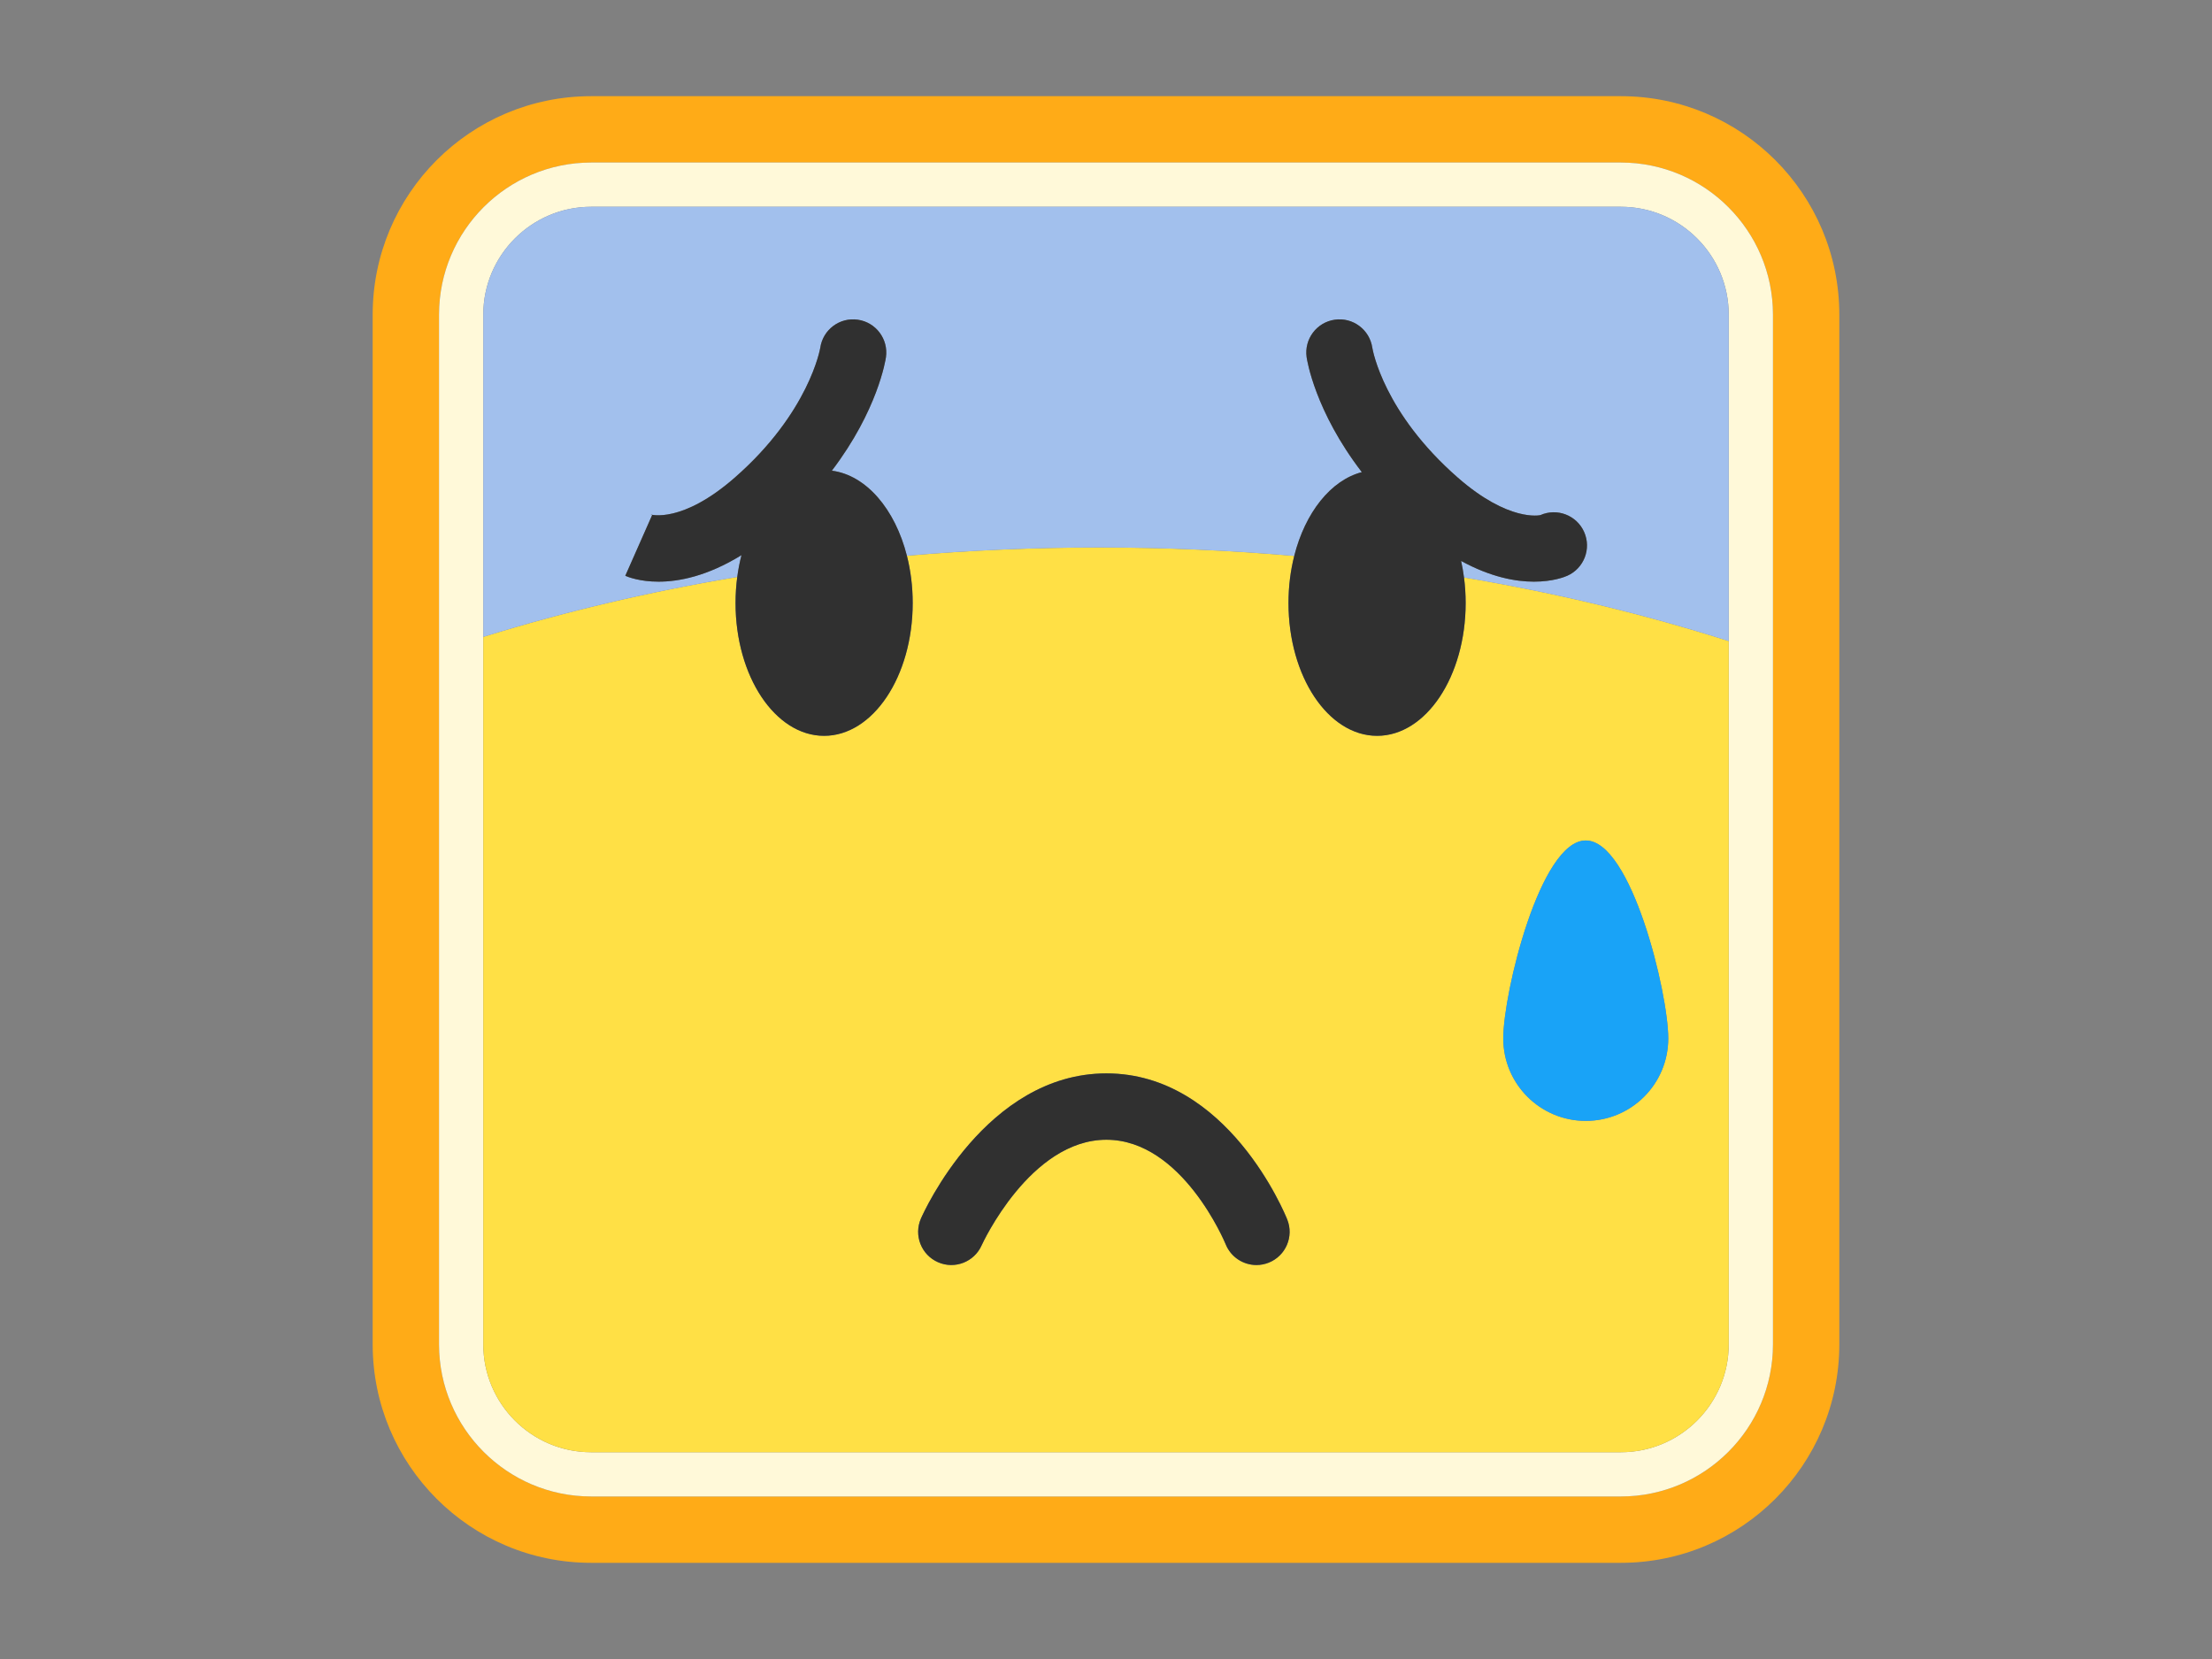 <?xml version="1.0" encoding="utf-8"?>
<!-- Generator: Adobe Illustrator 15.0.0, SVG Export Plug-In . SVG Version: 6.00 Build 0)  -->
<!DOCTYPE svg PUBLIC "-//W3C//DTD SVG 1.1//EN" "http://www.w3.org/Graphics/SVG/1.1/DTD/svg11.dtd">
<svg version="1.1" id="レイヤー_1" xmlns="http://www.w3.org/2000/svg" xmlns:xlink="http://www.w3.org/1999/xlink" x="0px"
	 y="0px" width="400px" height="300px" viewBox="0 0 400 300" style="enable-background:new 0 0 400 300;" xml:space="preserve">
<rect x="0" y="0" width="400" height="300" fill="#808080" stroke="none"/>
<style type="text/css">
<![CDATA[
	.st0{fill:#19A3F7;}
	.st1{fill:#FFAB17;}
	.st2{fill:#FFE045;}
	.st3{fill:#FFF9D9;}
	.st4{fill:#303030;}
	.st5{fill:#A2C0ED;}
]]>
</style>
<g>
	<g>
		<g>
			<path class="st1" d="M293.1,17.392H106.9c-21.824,0-39.508,17.684-39.508,39.51v186.197c0,21.812,17.684,39.51,39.508,39.51
				H293.1c21.824,0,39.508-17.697,39.508-39.51V56.901C332.607,35.075,314.924,17.392,293.1,17.392z M320.607,243.099
				c0,15.168-12.34,27.51-27.508,27.51H106.9c-15.168,0-27.508-12.342-27.508-27.51V56.901c0-15.168,12.34-27.51,27.508-27.51H293.1
				c15.168,0,27.508,12.342,27.508,27.51V243.099z"/>
		</g>
	</g>
	<g>
		<g>
			<path class="st3" d="M293.1,29.392H106.9c-15.168,0-27.508,12.342-27.508,27.51v186.197c0,15.168,12.34,27.51,27.508,27.51H293.1
				c15.168,0,27.508-12.342,27.508-27.51V56.901C320.607,41.733,308.268,29.392,293.1,29.392z M312.607,115.93v127.169
				c0,10.758-8.751,19.51-19.508,19.51H106.9c-10.757,0-19.508-8.752-19.508-19.51V115.17V56.901c0-10.758,8.751-19.51,19.508-19.51
				H293.1c10.757,0,19.508,8.752,19.508,19.51V115.93z"/>
		</g>
	</g>
	<path class="st2" d="M265.037,109.038c0,13.271-7.164,24.023-16.012,24.023S233,122.31,233,109.038
		c0-2.997,0.369-5.863,1.038-8.509c-11.497-0.998-23.258-1.531-35.236-1.531c-11.829,0-23.445,0.518-34.805,1.491
		c0.675,2.657,1.048,5.537,1.048,8.549c0,13.271-7.178,24.023-16.025,24.023c-8.836,0-16.012-10.752-16.012-24.023
		c0-1.61,0.107-3.183,0.309-4.704c-16.083,2.687-31.458,6.337-45.924,10.836v127.929c0,10.758,8.751,19.51,19.508,19.51H293.1
		c10.757,0,19.508-8.752,19.508-19.51V115.93c-15.026-4.804-31.062-8.681-47.869-11.511
		C264.933,105.914,265.037,107.457,265.037,109.038z M229.432,228.326c-0.73,0.292-1.483,0.431-2.225,0.431
		c-2.378,0-4.628-1.423-5.568-3.763c-0.096-0.233-7.836-18.892-21.565-18.892c-13.796,0-22.464,18.873-22.548,19.063
		c-1.332,3.034-4.872,4.417-7.905,3.083c-3.034-1.331-4.415-4.871-3.083-7.905c0.47-1.071,11.766-26.241,33.536-26.241
		c21.894,0,32.272,25.347,32.703,26.426C234.006,223.605,232.509,227.097,229.432,228.326z M286.756,151.985
		c8.24,0,14.918,27.557,14.918,35.797c0,8.236-6.678,14.91-14.918,14.91s-14.918-6.674-14.918-14.91
		C271.838,179.542,278.516,151.985,286.756,151.985z"/>
	<path class="st0" d="M286.756,202.692c8.24,0,14.918-6.674,14.918-14.91c0-8.24-6.678-35.797-14.918-35.797
		s-14.918,27.557-14.918,35.797C271.838,196.019,278.516,202.692,286.756,202.692z"/>
	<path class="st5" d="M293.1,37.392H106.9c-10.757,0-19.508,8.752-19.508,19.51v58.269c14.466-4.499,29.841-8.149,45.924-10.836
		c0.18-1.362,0.439-2.68,0.766-3.948c-6.173,3.811-11.324,4.797-14.993,4.797c-3.399,0-5.526-0.843-6.019-1.061l4.854-10.975
		c0,0-0.091-0.052-0.275-0.11c0.053,0.017,5.684,1.673,15.221-6.67c13.456-11.772,15.44-23.351,15.457-23.465
		c0.469-3.28,3.506-5.566,6.789-5.09c3.28,0.469,5.56,3.508,5.09,6.789c-0.07,0.494-1.48,9.597-9.78,20.512
		c6.225,0.813,11.43,6.958,13.569,15.377c11.36-0.973,22.977-1.491,34.805-1.491c11.979,0,23.739,0.533,35.236,1.531
		c1.977-7.82,6.597-13.684,12.225-15.151c-8.479-11.033-9.91-20.28-9.981-20.777c-0.469-3.28,1.81-6.32,5.09-6.789
		c3.259-0.472,6.292,1.788,6.782,5.044c0.096,0.581,2.107,11.826,15.463,23.511c9.248,8.091,14.885,6.802,14.933,6.782
		c3.03-1.343,6.574,0.026,7.916,3.056c1.342,3.03-0.026,6.574-3.057,7.916c-0.491,0.218-2.619,1.062-6.017,1.062
		c-3.302,0-7.808-0.807-13.177-3.747c0.215,0.969,0.392,1.963,0.523,2.983c16.808,2.83,32.843,6.707,47.869,11.511V56.901
		C312.607,46.144,303.856,37.392,293.1,37.392z"/>
	<path class="st4" d="M249.025,133.062c8.848,0,16.012-10.752,16.012-24.023c0-1.581-0.104-3.125-0.299-4.62
		c-0.132-1.02-0.309-2.014-0.523-2.983c5.369,2.94,9.875,3.747,13.177,3.747c3.397,0,5.525-0.844,6.017-1.062
		c3.03-1.342,4.398-4.886,3.057-7.916c-1.342-3.029-4.886-4.398-7.916-3.056c-0.048,0.02-5.685,1.309-14.933-6.782
		c-13.355-11.685-15.367-22.931-15.463-23.511c-0.49-3.256-3.523-5.516-6.782-5.044c-3.28,0.469-5.559,3.508-5.09,6.789
		c0.071,0.498,1.502,9.745,9.981,20.777c-5.628,1.467-10.248,7.331-12.225,15.151c-0.669,2.646-1.038,5.512-1.038,8.509
		C233,122.31,240.178,133.062,249.025,133.062z"/>
	<path class="st4" d="M149.02,133.062c8.848,0,16.025-10.752,16.025-24.023c0-3.012-0.373-5.892-1.048-8.549
		c-2.14-8.419-7.345-14.564-13.569-15.377c8.299-10.915,9.709-20.018,9.78-20.512c0.469-3.28-1.81-6.32-5.09-6.789
		c-3.283-0.476-6.32,1.81-6.789,5.09c-0.017,0.114-2.001,11.693-15.457,23.465c-9.537,8.344-15.168,6.687-15.221,6.67
		c0.185,0.059,0.275,0.11,0.275,0.11l-4.854,10.975c0.492,0.217,2.62,1.061,6.019,1.061c3.668,0,8.82-0.987,14.993-4.797
		c-0.327,1.268-0.586,2.586-0.766,3.948c-0.202,1.521-0.309,3.094-0.309,4.704C133.008,122.31,140.184,133.062,149.02,133.062z"/>
	<path class="st4" d="M200.073,194.103c-21.771,0-33.066,25.17-33.536,26.241c-1.332,3.034,0.049,6.574,3.083,7.905
		c3.034,1.334,6.574-0.049,7.905-3.083c0.084-0.19,8.751-19.063,22.548-19.063c13.729,0,21.47,18.658,21.565,18.892
		c0.94,2.34,3.19,3.763,5.568,3.763c0.741,0,1.494-0.139,2.225-0.431c3.077-1.229,4.574-4.721,3.345-7.798
		C232.346,219.449,221.967,194.103,200.073,194.103z"/>
</g>
</svg>
